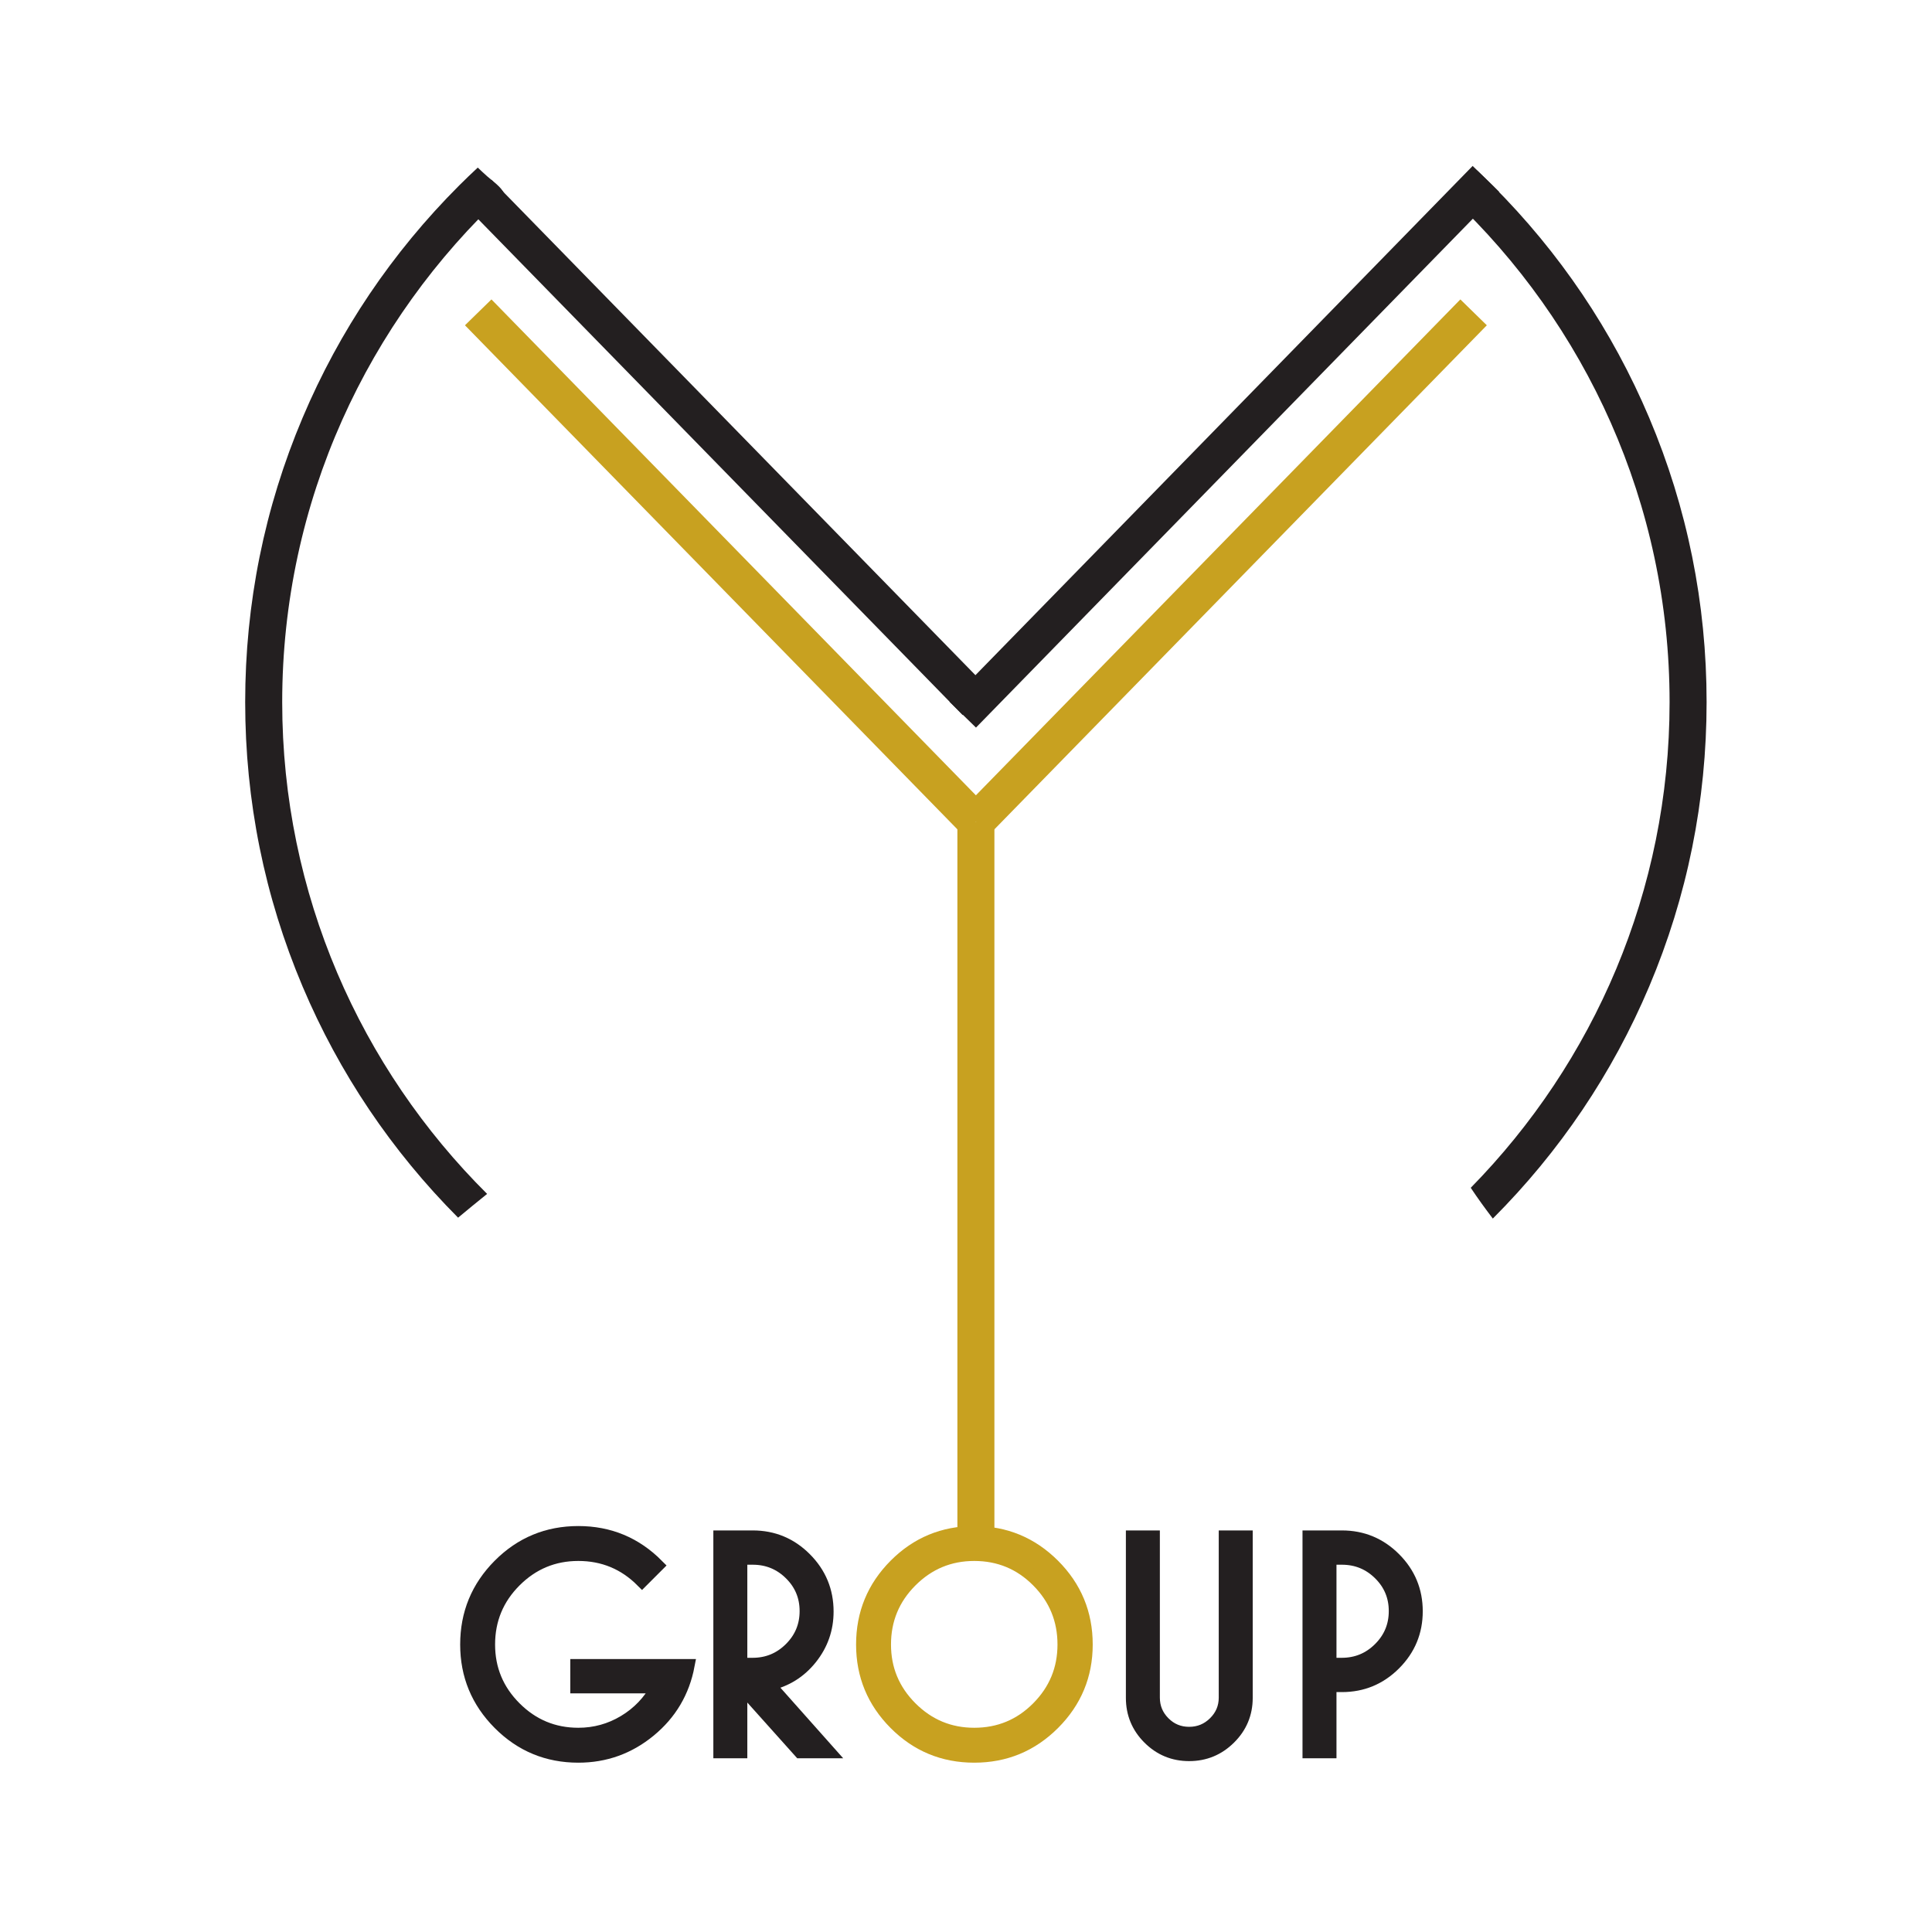 <?xml version="1.0" encoding="UTF-8" standalone="no"?>
<!-- Created with Inkscape (http://www.inkscape.org/) -->

<svg
   width="500px"
   height="500px"
   viewBox="0 0 500 500"
   version="1.1"
   id="SVGRoot"
   sodipodi:docname="logo_mygroup500.svg"
   inkscape:version="1.2.1 (9c6d41e410, 2022-07-14)"
   xmlns:inkscape="http://www.inkscape.org/namespaces/inkscape"
   xmlns:sodipodi="http://sodipodi.sourceforge.net/DTD/sodipodi-0.dtd"
   xmlns="http://www.w3.org/2000/svg"
   xmlns:svg="http://www.w3.org/2000/svg">
  <sodipodi:namedview
     id="namedview2219"
     pagecolor="#ffffff"
     bordercolor="#000000"
     borderopacity="0.25"
     inkscape:showpageshadow="2"
     inkscape:pageopacity="0.0"
     inkscape:pagecheckerboard="0"
     inkscape:deskcolor="#d1d1d1"
     inkscape:document-units="px"
     showgrid="false"
     inkscape:zoom="0.4204826"
     inkscape:cx="606.44602"
     inkscape:cy="581.47471"
     inkscape:window-width="1368"
     inkscape:window-height="842"
     inkscape:window-x="-6"
     inkscape:window-y="-6"
     inkscape:window-maximized="1"
     inkscape:current-layer="layer1" />
  <defs
     id="defs2214">
    <clipPath
       clipPathUnits="userSpaceOnUse"
       id="clipPath18">
      <path
         d="M 0,1190.55 H 1190.55 V 0 H 0 Z"
         id="path16" />
    </clipPath>
  </defs>
  <g
     inkscape:label="Livello 1"
     inkscape:groupmode="layer"
     id="layer1">
    <g
       id="g12"
       transform="matrix(0.479,0,0,-0.479,-32.576,549.498)">
      <g
         id="g14"
         clip-path="url(#clipPath18)">
        <g
           id="g20"
           transform="translate(331.194,502.125)">
          <path
             d="m 0,0 c -68.342,67.929 -110.714,161.958 -110.714,265.701 0,108.355 46.228,206.11 119.988,274.601 -1.476,3.714 -6.606,7.11 -9.286,9.542 -1.681,1.527 -3.396,3.063 -5.039,4.67 -3.387,-3.16 -6.741,-6.362 -10.031,-9.651 -36.253,-36.255 -64.718,-78.474 -84.603,-125.488 -20.589,-48.678 -31.029,-100.382 -31.029,-153.674 0,-53.293 10.44,-104.997 31.029,-153.676 19.774,-46.749 48.038,-88.753 84.002,-124.87 C -10.515,-8.503 -5.248,-4.266 0,0"
             style="fill:#231f20;fill-opacity:1;fill-rule:nonzero;stroke:none"
             id="path22" />
        </g>
        <g
           id="g24"
           transform="translate(959.04,921.5)">
          <path
             d="m 0,0 c -19.885,47.013 -48.35,89.233 -84.604,125.487 -2.759,2.76 -5.572,5.45 -8.404,8.113 -3.9,-5.597 -8.542,-10.717 -13.839,-14.643 72.531,-68.389 117.876,-165.313 117.876,-272.632 0,-102.072 -41.017,-194.741 -107.431,-262.399 3.771,-5.677 7.783,-11.198 11.924,-16.633 36.194,36.225 64.617,78.4 84.478,125.357 20.59,48.679 31.029,100.383 31.029,153.675 C 31.029,-100.382 20.59,-48.679 0,0"
             style="fill:#231f20;fill-opacity:1;fill-rule:nonzero;stroke:none"
             id="path26" />
        </g>
        <g
           id="g28"
           transform="translate(588.122,760.837)">
          <path
             d="m 0,0 -268.897,275.246 14.306,13.977 L 14.306,13.977 Z"
             style="fill:#231f20;fill-opacity:1;fill-rule:nonzero;stroke:none"
             id="path30" />
        </g>
        <g
           id="g32"
           transform="translate(595.322,754.063)">
          <path
             d="m 0,0 -14.31,13.972 282.654,289.49 14.311,-13.972 z"
             style="fill:#231f20;fill-opacity:1;fill-rule:nonzero;stroke:none"
             id="path34" />
        </g>
        <g
           id="g36"
           transform="translate(588.122,696.183)">
          <path
             d="m 0,0 -268.897,275.246 14.306,13.977 L 14.306,13.977 Z"
             style="fill:#c8a120;fill-opacity:1;fill-rule:nonzero;stroke:none"
             id="path38" />
        </g>
        <g
           id="g40"
           transform="translate(602.428,696.183)">
          <path
             d="m 0,0 -14.306,13.977 268.898,275.246 14.306,-13.977 z"
             style="fill:#c8a120;fill-opacity:1;fill-rule:nonzero;stroke:none"
             id="path42" />
        </g>
        <path
           d="m 605.275,310.929 h -20 v 392.242 h 20 z"
           style="fill:#c8a120;fill-opacity:1;fill-rule:nonzero;stroke:none"
           id="path44" />
        <g
           id="g46"
           transform="translate(439.803,247.303)">
          <path
             d="m 0,0 c -2.712,-14.238 -9.662,-25.963 -20.849,-35.171 -11.187,-9.211 -24.013,-13.814 -38.476,-13.814 -16.725,0 -30.963,5.903 -42.714,17.713 -11.754,11.806 -17.628,26.018 -17.628,42.628 0,16.723 5.874,30.99 17.628,42.799 11.751,11.807 25.989,17.713 42.714,17.713 16.722,0 30.96,-5.932 42.714,-17.798 l -8.306,-8.304 c -9.492,9.491 -20.962,14.237 -34.408,14.237 -13.335,0 -24.747,-4.746 -34.239,-14.237 -9.492,-9.493 -14.238,-20.963 -14.238,-34.41 0,-13.335 4.746,-24.747 14.238,-34.238 9.492,-9.492 20.904,-14.238 34.239,-14.238 8.925,0 17.204,2.288 24.831,6.864 7.628,4.577 13.587,10.819 17.883,18.731 H -60.173 V 0 Z"
             style="fill:#231f20;fill-opacity:1;fill-rule:nonzero;stroke:none"
             id="path48" />
        </g>
        <g
           id="g50"
           transform="translate(439.803,247.303)">
          <path
             d="m 0,0 c -2.712,-14.238 -9.662,-25.963 -20.849,-35.171 -11.187,-9.211 -24.013,-13.814 -38.476,-13.814 -16.725,0 -30.963,5.903 -42.714,17.713 -11.754,11.806 -17.628,26.018 -17.628,42.628 0,16.723 5.874,30.99 17.628,42.799 11.751,11.807 25.989,17.713 42.714,17.713 16.722,0 30.96,-5.932 42.714,-17.798 l -8.306,-8.304 c -9.492,9.491 -20.962,14.237 -34.408,14.237 -13.335,0 -24.747,-4.746 -34.239,-14.237 -9.492,-9.493 -14.238,-20.963 -14.238,-34.41 0,-13.335 4.746,-24.747 14.238,-34.238 9.492,-9.492 20.904,-14.238 34.239,-14.238 8.925,0 17.204,2.288 24.831,6.864 7.628,4.577 13.587,10.819 17.883,18.731 H -60.173 V 0 Z"
             style="fill:none;stroke:#231f20;stroke-width:7;stroke-linecap:butt;stroke-linejoin:miter;stroke-miterlimit:10;stroke-dasharray:none;stroke-opacity:1"
             id="path52" />
        </g>
        <g
           id="g54"
           transform="translate(503.533,276.711)">
          <path
             d="m 0,0 c 0,7.933 -2.815,14.675 -8.44,20.229 -5.626,5.554 -12.419,8.332 -20.375,8.332 h -6.441 V -28.73 h 6.332 c 7.986,0 14.802,2.804 20.452,8.414 C -2.826,-14.706 0,-7.935 0,0 M 12.254,-76.021 H -3.221 l -32.035,35.765 V -76.021 H -46.612 V 40.087 h 17.797 c 11.073,0 20.536,-3.943 28.391,-11.828 7.853,-7.884 11.78,-17.384 11.78,-28.502 0,-9.418 -2.942,-17.814 -8.827,-25.187 -5.884,-7.374 -13.456,-12.083 -22.713,-14.124 z"
             style="fill:#231f20;fill-opacity:1;fill-rule:nonzero;stroke:none"
             id="path56" />
        </g>
        <g
           id="g58"
           transform="translate(503.533,276.711)">
          <path
             d="m 0,0 c 0,7.933 -2.815,14.675 -8.44,20.229 -5.626,5.554 -12.419,8.332 -20.375,8.332 h -6.441 V -28.73 h 6.332 c 7.986,0 14.802,2.804 20.452,8.414 C -2.826,-14.706 0,-7.935 0,0 Z M 12.254,-76.021 H -3.221 l -32.035,35.765 V -76.021 H -46.612 V 40.087 h 17.797 c 11.073,0 20.536,-3.943 28.391,-11.828 7.853,-7.884 11.78,-17.384 11.78,-28.502 0,-9.418 -2.942,-17.814 -8.827,-25.187 -5.884,-7.374 -13.456,-12.083 -22.713,-14.124 z"
             style="fill:none;stroke:#231f20;stroke-width:7;stroke-linecap:butt;stroke-linejoin:miter;stroke-miterlimit:10;stroke-dasharray:none;stroke-opacity:1"
             id="path60" />
        </g>
        <g
           id="g62"
           transform="translate(642.86,258.659)">
          <path
             d="M 0,0 C 0,13.446 -4.72,24.917 -14.153,34.409 -23.59,43.9 -35.03,48.646 -48.477,48.646 -61.812,48.646 -73.224,43.9 -82.716,34.409 -92.208,24.917 -96.954,13.446 -96.954,0 c 0,-13.335 4.746,-24.747 14.238,-34.238 9.492,-9.492 20.904,-14.239 34.239,-14.239 13.447,0 24.887,4.747 34.324,14.239 C -4.72,-24.747 0,-13.335 0,0 m 12.034,0 c 0,-16.61 -5.906,-30.822 -17.713,-42.629 -11.808,-11.809 -26.076,-17.713 -42.798,-17.713 -16.725,0 -30.963,5.904 -42.714,17.713 -11.754,11.807 -17.628,26.019 -17.628,42.629 0,16.723 5.874,30.989 17.628,42.799 11.751,11.806 25.989,17.713 42.714,17.713 16.722,0 30.99,-5.907 42.798,-17.713 C 6.128,30.989 12.034,16.723 12.034,0"
             style="fill:#c8a120;fill-opacity:1;fill-rule:nonzero;stroke:none"
             id="path64" />
        </g>
        <g
           id="g66"
           transform="translate(642.86,258.659)">
          <path
             d="M 0,0 C 0,13.446 -4.72,24.917 -14.153,34.409 -23.59,43.9 -35.03,48.646 -48.477,48.646 -61.812,48.646 -73.224,43.9 -82.716,34.409 -92.208,24.917 -96.954,13.446 -96.954,0 c 0,-13.335 4.746,-24.747 14.238,-34.238 9.492,-9.492 20.904,-14.239 34.239,-14.239 13.447,0 24.887,4.747 34.324,14.239 C -4.72,-24.747 0,-13.335 0,0 Z m 12.034,0 c 0,-16.61 -5.906,-30.822 -17.713,-42.629 -11.808,-11.809 -26.076,-17.713 -42.798,-17.713 -16.725,0 -30.963,5.904 -42.714,17.713 -11.754,11.807 -17.628,26.019 -17.628,42.629 0,16.723 5.874,30.989 17.628,42.799 11.751,11.806 25.989,17.713 42.714,17.713 16.722,0 30.99,-5.907 42.798,-17.713 C 6.128,30.989 12.034,16.723 12.034,0 Z"
             style="fill:none;stroke:#c8a120;stroke-width:7;stroke-linecap:butt;stroke-linejoin:miter;stroke-miterlimit:10;stroke-dasharray:none;stroke-opacity:1"
             id="path68" />
        </g>
        <g
           id="g70"
           transform="translate(741.34,229.845)">
          <path
             d="m 0,0 c 0,-8.476 -3.024,-15.708 -9.068,-21.696 -6.046,-5.991 -13.306,-8.984 -21.781,-8.984 -8.475,0 -15.708,2.993 -21.696,8.984 -5.991,5.988 -8.983,13.22 -8.983,21.696 v 86.953 h 11.356 V 0.138 c 0,-5.303 1.88,-9.845 5.641,-13.624 3.76,-3.78 8.322,-5.667 13.682,-5.667 5.355,0 9.945,1.887 13.764,5.667 3.819,3.779 5.729,8.321 5.729,13.624 V 86.953 H 0 Z"
             style="fill:#231f20;fill-opacity:1;fill-rule:nonzero;stroke:none"
             id="path72" />
        </g>
        <g
           id="g74"
           transform="translate(741.34,229.845)">
          <path
             d="m 0,0 c 0,-8.476 -3.024,-15.708 -9.068,-21.696 -6.046,-5.991 -13.306,-8.984 -21.781,-8.984 -8.475,0 -15.708,2.993 -21.696,8.984 -5.991,5.988 -8.983,13.22 -8.983,21.696 v 86.953 h 11.356 V 0.138 c 0,-5.303 1.88,-9.845 5.641,-13.624 3.76,-3.78 8.322,-5.667 13.682,-5.667 5.355,0 9.945,1.887 13.764,5.667 3.819,3.779 5.729,8.321 5.729,13.624 V 86.953 H 0 Z"
             style="fill:none;stroke:#231f20;stroke-width:7;stroke-linecap:butt;stroke-linejoin:miter;stroke-miterlimit:10;stroke-dasharray:none;stroke-opacity:1"
             id="path76" />
        </g>
        <g
           id="g78"
           transform="translate(821.851,276.711)">
          <path
             d="m 0,0 c 0,7.933 -2.815,14.675 -8.44,20.229 -5.625,5.554 -12.419,8.332 -20.375,8.332 h -6.441 V -28.73 h 6.332 c 7.986,0 14.803,2.804 20.451,8.414 C -2.826,-14.706 0,-7.935 0,0 m 11.356,-0.085 c 0,-11.075 -3.927,-20.538 -11.78,-28.391 -7.855,-7.855 -17.318,-11.78 -28.391,-11.78 h -6.441 V -76.021 H -46.612 V 40.087 h 17.797 c 11.073,0 20.536,-3.928 28.391,-11.78 7.853,-7.856 11.78,-17.319 11.78,-28.392"
             style="fill:#231f20;fill-opacity:1;fill-rule:nonzero;stroke:none"
             id="path80" />
        </g>
        <g
           id="g82"
           transform="translate(821.851,276.711)">
          <path
             d="m 0,0 c 0,7.933 -2.815,14.675 -8.44,20.229 -5.625,5.554 -12.419,8.332 -20.375,8.332 h -6.441 V -28.73 h 6.332 c 7.986,0 14.803,2.804 20.451,8.414 C -2.826,-14.706 0,-7.935 0,0 Z m 11.356,-0.085 c 0,-11.075 -3.927,-20.538 -11.78,-28.391 -7.855,-7.855 -17.318,-11.78 -28.391,-11.78 h -6.441 V -76.021 H -46.612 V 40.087 h 17.797 c 11.073,0 20.536,-3.928 28.391,-11.78 7.853,-7.856 11.78,-17.319 11.78,-28.392 z"
             style="fill:none;stroke:#231f20;stroke-width:7;stroke-linecap:butt;stroke-linejoin:miter;stroke-miterlimit:10;stroke-dasharray:none;stroke-opacity:1"
             id="path84" />
        </g>
      </g>
    </g>
  </g>
</svg>

